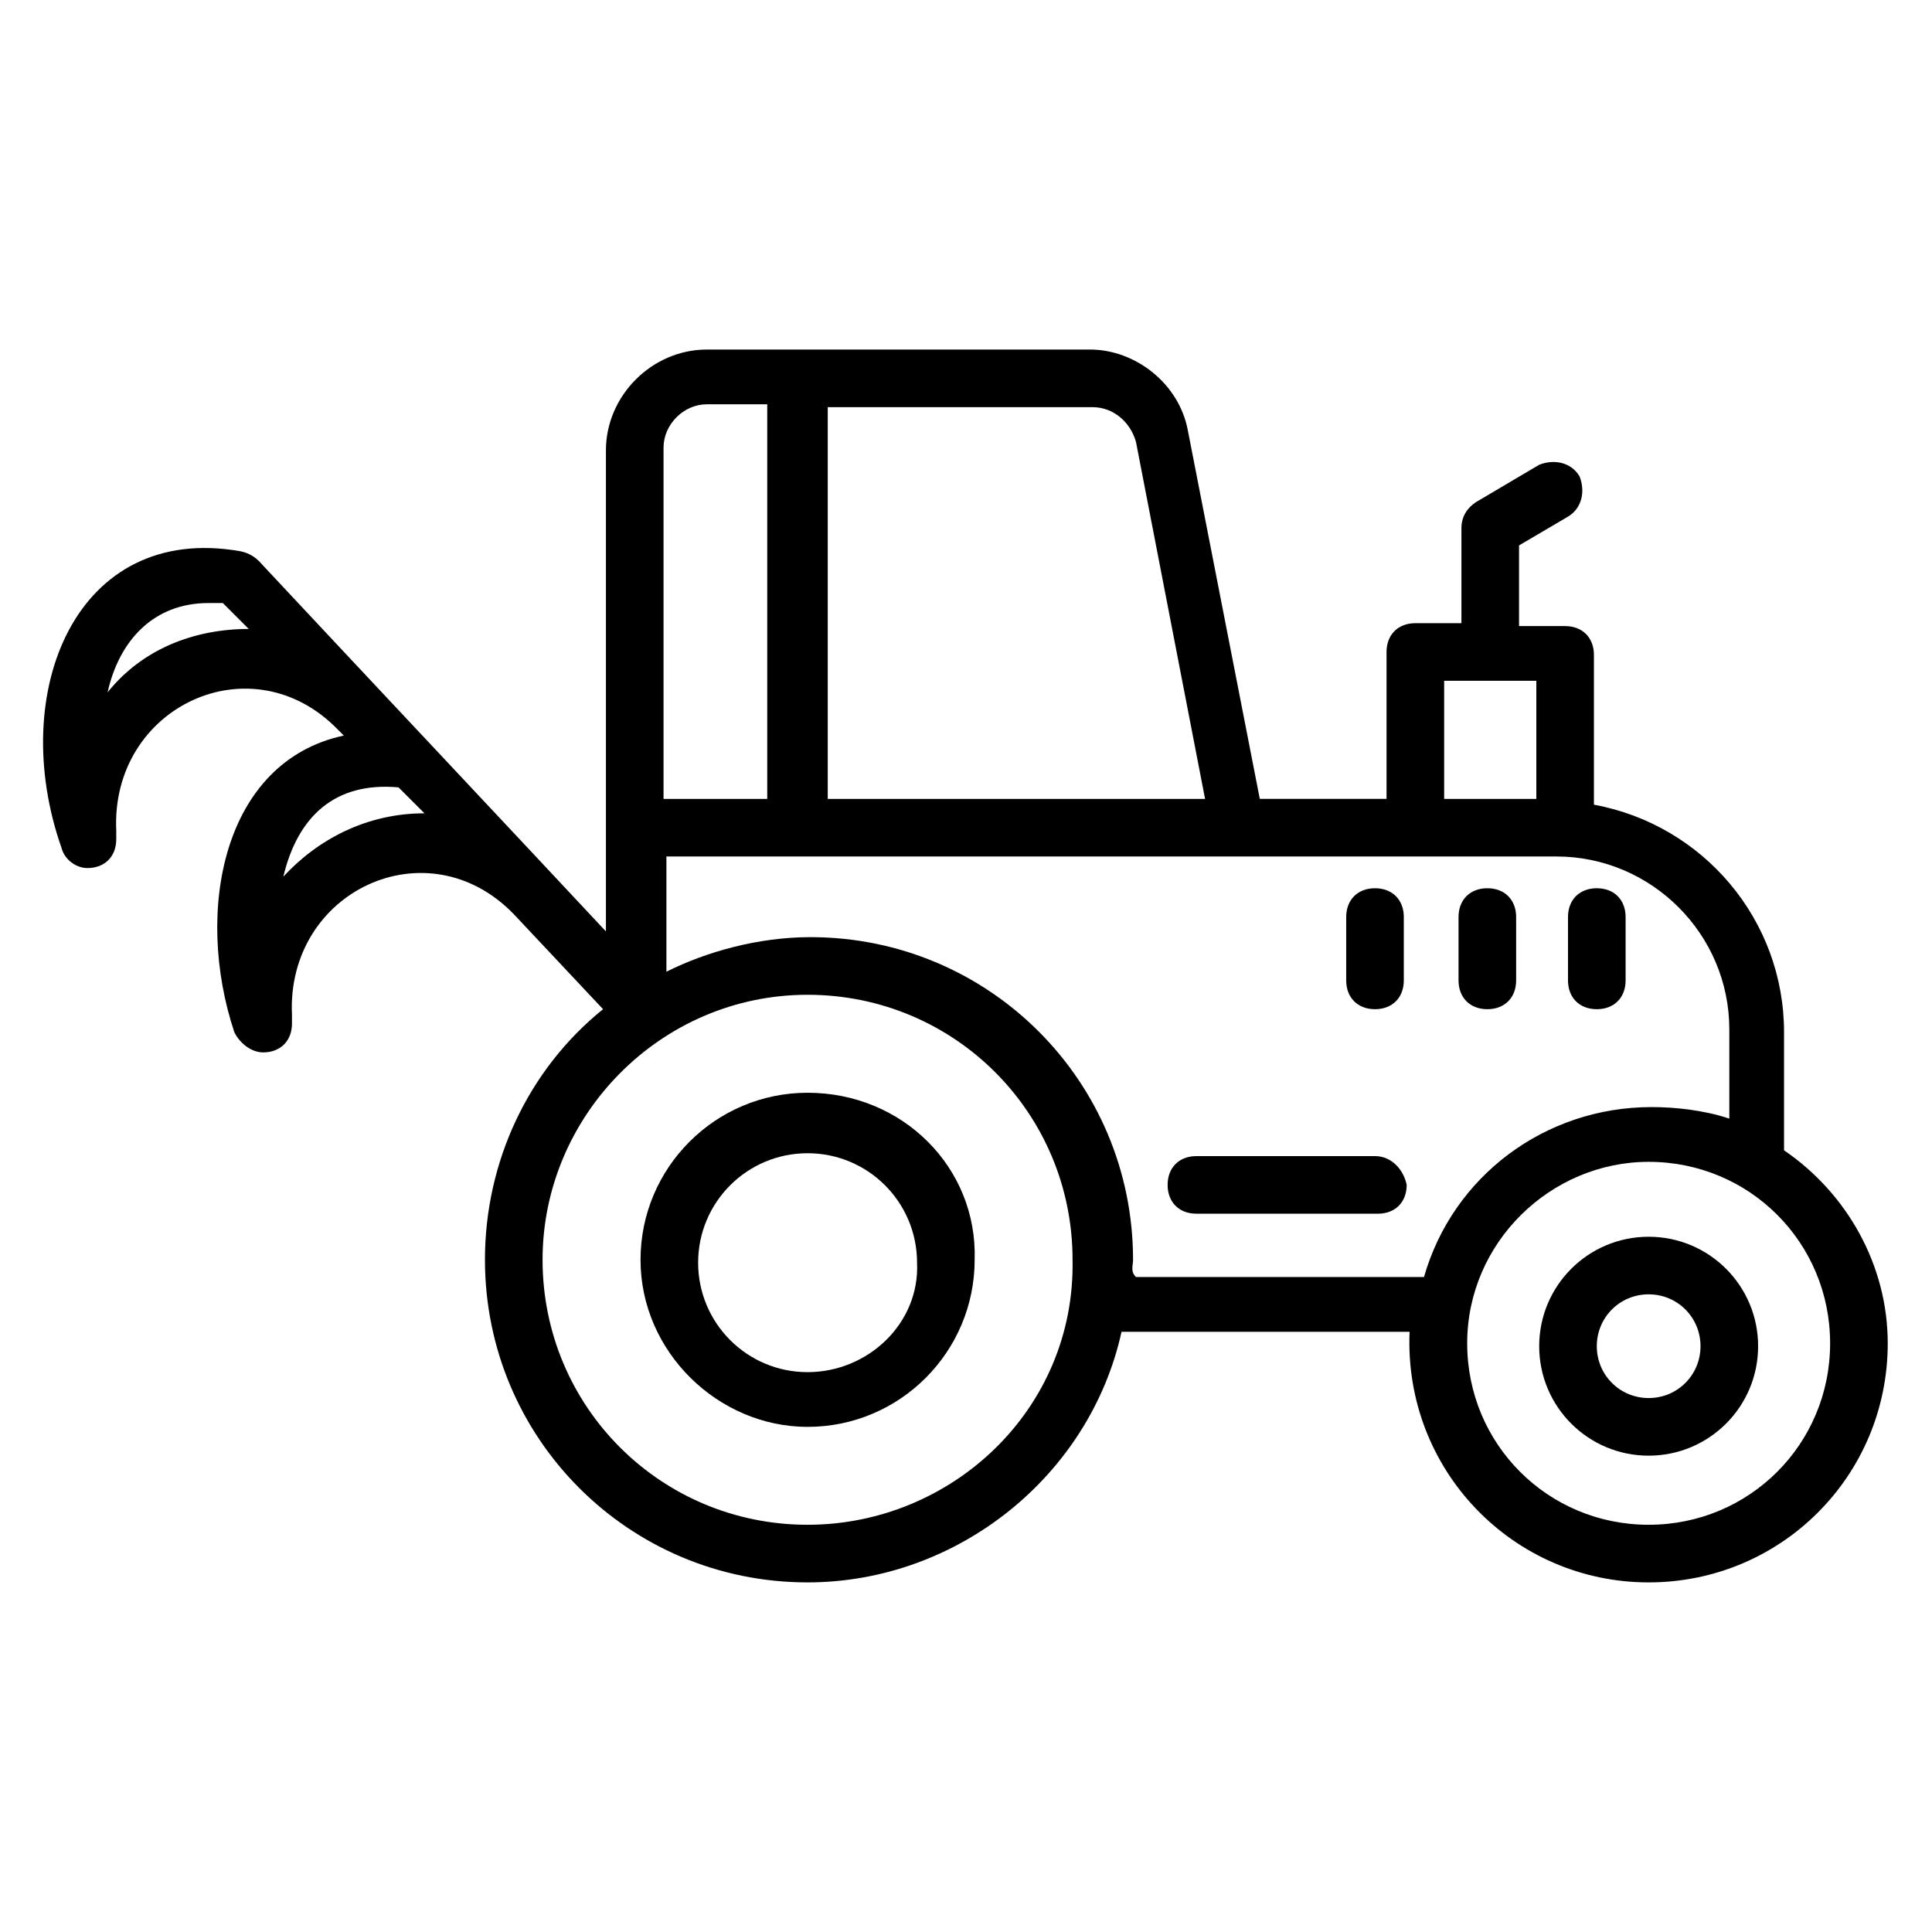 <?xml version="1.0" encoding="UTF-8"?>
<!-- Uploaded to: ICON Repo, www.svgrepo.com, Generator: ICON Repo Mixer Tools -->
<svg fill="#000000" width="800px" height="800px" version="1.1" viewBox="144 144 512 512" xmlns="http://www.w3.org/2000/svg">
 <g>
  <path d="m616.79 448.85v-31.297c0-29.77-21.375-54.961-50.383-60.305v-39.695c0-4.582-3.055-7.633-7.633-7.633h-12.215v-21.375l12.977-7.633c3.816-2.289 4.582-6.871 3.055-10.688-2.289-3.816-6.871-4.582-10.688-3.055l-16.793 9.922c-2.289 1.527-3.816 3.816-3.816 6.871v25.191h-12.215c-4.582 0-7.633 3.055-7.633 7.633v38.93h-33.586l-19.082-97.707c-2.289-12.215-13.742-21.375-25.953-21.375l-101.53 0.004c-14.504 0-26.719 12.215-26.719 26.719v127.48c-21.375-22.902-69.465-74.043-90.84-96.945-0.762-0.762-2.289-3.055-6.106-3.816-43.512-7.633-61.832 37.402-47.328 78.625 0.762 3.055 3.816 5.344 6.871 5.344 4.582 0 7.633-3.055 7.633-7.633v-2.289c-1.527-32.824 35.879-50.383 58.777-26.719l1.527 1.527c-32.062 6.871-39.695 46.562-29.008 78.625 1.531 3.051 4.582 5.34 7.637 5.34 4.582 0 7.633-3.055 7.633-7.633v-2.289c-1.527-32.824 35.879-50.383 58.777-26.719l23.664 25.191c-19.848 16.031-31.297 40.457-31.297 66.41 0 47.328 38.168 85.496 85.496 85.496 39.695 0 74.809-28.242 83.203-66.41h76.336c-1.527 36.641 27.48 66.41 63.359 66.41 35.113 0 63.359-28.242 63.359-63.359-0.004-20.609-10.691-39.691-27.484-51.145zm-90.074-124.43h24.426v31.297h-24.426zm-81.68-63.355 18.32 94.656-99.996-0.004v-103.81h70.227c5.344 0 9.922 3.816 11.449 9.16zm-125.19 1.527c0-6.106 5.344-11.449 11.449-11.449h16.031v104.58h-27.48zm-147.33 64.883c3.055-13.742 12.215-23.664 26.719-23.664h3.816l6.867 6.867c-14.5 0.004-28.242 5.348-37.402 16.797zm46.566 48.855c3.816-16.031 13.742-25.191 30.535-23.664l6.871 6.871c-15.27 0-28.246 6.867-37.406 16.793zm138.93 171.75c-38.93 0-70.227-31.297-70.227-70.227 0-38.168 31.297-70.227 70.227-70.227s70.227 31.297 70.227 70.227c0.762 39.691-32.059 70.227-70.227 70.227zm86.258-70.23c0-47.328-38.168-85.496-85.496-85.496-13.742 0-27.48 3.816-38.168 9.16v-30.535h235.88c25.191 0 45.801 20.609 45.801 45.801v23.664c-6.871-2.289-14.504-3.055-20.609-3.055-28.242 0-52.672 18.32-60.305 45.039h-76.336c-1.527-1.523-0.762-3.051-0.762-4.578zm136.64 70.23c-26.719 0-48.09-21.375-48.09-48.09 0-26.719 22.137-48.09 48.09-48.09 26.719 0 48.09 21.375 48.09 48.09 0.004 26.715-21.371 48.09-48.09 48.09z"/>
  <path d="m580.91 471.75c-16.031 0-29.008 12.977-29.008 29.008s12.977 29.008 29.008 29.008 29.008-12.977 29.008-29.008-12.977-29.008-29.008-29.008zm0 42.746c-7.633 0-13.742-6.106-13.742-13.742 0-7.633 6.106-13.742 13.742-13.742 7.633 0 13.742 6.106 13.742 13.742 0 7.637-6.106 13.742-13.742 13.742z"/>
  <path d="m358.02 433.59c-24.426 0-44.273 19.848-44.273 44.273s20.609 44.273 44.273 44.273c24.426 0 44.273-19.848 44.273-44.273 0.762-24.426-19.086-44.273-44.273-44.273zm0 74.043c-16.031 0-29.008-12.977-29.008-29.008s12.977-29.008 29.008-29.008 29.008 12.977 29.008 29.008c0.762 16.031-12.98 29.008-29.008 29.008z"/>
  <path d="m508.39 450.38h-47.328c-4.582 0-7.633 3.055-7.633 7.633 0 4.582 3.055 7.633 7.633 7.633h48.09c4.582 0 7.633-3.055 7.633-7.633-0.762-3.816-3.816-7.633-8.395-7.633z"/>
  <path d="m508.39 411.45c4.582 0 7.633-3.055 7.633-7.633v-16.793c0-4.582-3.055-7.633-7.633-7.633-4.582 0-7.633 3.055-7.633 7.633v16.793c0 4.578 3.051 7.633 7.633 7.633z"/>
  <path d="m538.16 411.45c4.582 0 7.633-3.055 7.633-7.633v-16.793c0-4.582-3.055-7.633-7.633-7.633-4.582 0-7.633 3.055-7.633 7.633v16.793c0 4.578 3.055 7.633 7.633 7.633z"/>
  <path d="m567.17 411.45c4.582 0 7.633-3.055 7.633-7.633v-16.793c0-4.582-3.055-7.633-7.633-7.633-4.582 0-7.633 3.055-7.633 7.633v16.793c0 4.578 3.051 7.633 7.633 7.633z"/>
 </g>
</svg>